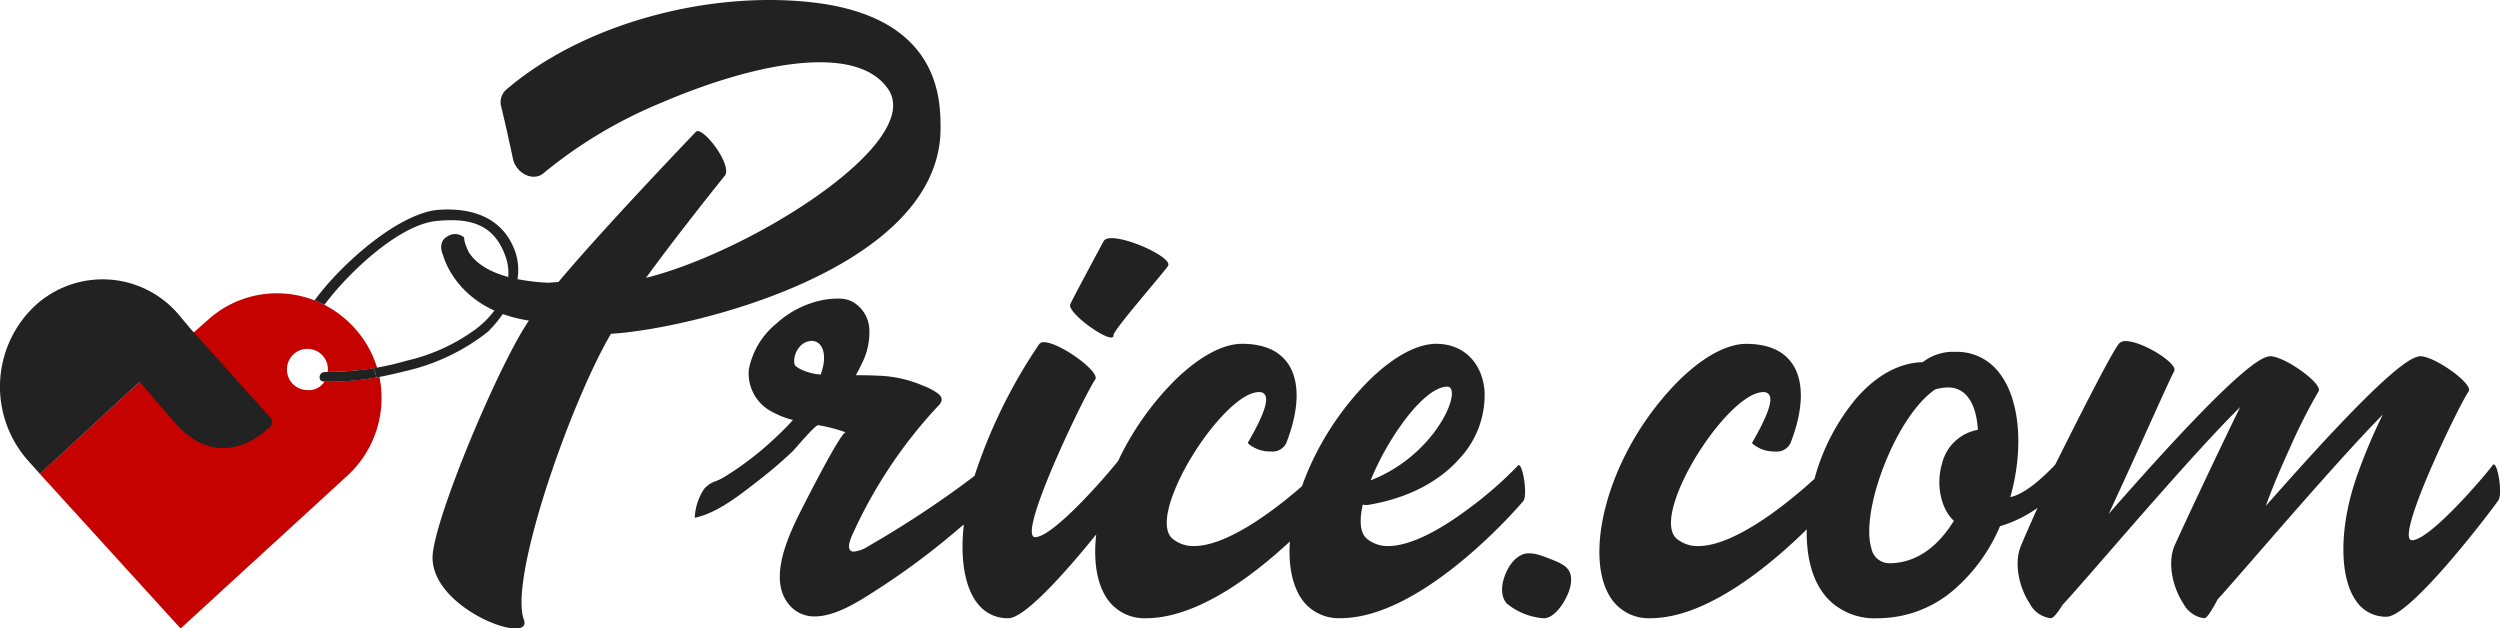<svg xmlns="http://www.w3.org/2000/svg" width="314.246" height="79" viewBox="0 0 314.246 79">
  <g id="Price_Logo_2022" data-name="Price Logo 2022" transform="translate(0)">
    <path id="Price_tag" data-name="Price tag" d="M20.98,3.476,19.335,4.923l-6.788,6.2L.206,22.494,0,22.7,17.689,42.133l20.98-19.225a13.251,13.251,0,0,0,4.01-12.4h0A39.017,39.017,0,0,1,36,11.124h0a.717.717,0,0,1-.217-.041h0a2.3,2.3,0,0,1-2.251,1.074h0a2.558,2.558,0,0,1-2.469-2.687h0A2.556,2.556,0,0,1,33.732,6.99h0A2.558,2.558,0,0,1,36.2,9.678h0c0,.067-.005.134-.01.2h0a40.722,40.722,0,0,0,6.2-.515h0a13.071,13.071,0,0,0-2.9-5.061h0a13.383,13.383,0,0,0-3.621-2.8h0a12.926,12.926,0,0,0-1.264-.58h0A13.051,13.051,0,0,0,29.786,0h0A12.889,12.889,0,0,0,20.98,3.476" transform="translate(5.013 36.867)" fill="#c50200"/>
    <path id="String" d="M15.345.061C10.319.669,3.257,6.951,0,11.435a12.739,12.739,0,0,1,1.251.545C4.124,8.094,10.617,1.841,15.422,1.437c4.243-.407,7.2.459,8.611,4.537,1.212,3.466-1.01,6.932-3.637,8.971a23.623,23.623,0,0,1-8.89,4.078,32.868,32.868,0,0,1-4.024.914c.113.373.217.8.3,1.18,1.321-.229,2.621-.559,3.931-.87a25.973,25.973,0,0,0,10.1-4.893c2.627-2.651,4.647-6.321,3.435-9.991C23.831,1.284,20.195-.347,15.345.061Z" transform="translate(39.534 26.333)" fill="#222"/>
    <path id="Hand" d="M23.909,6.169,22.48,4.456A12.535,12.535,0,0,0,4.108,3.6a13.982,13.982,0,0,0-.553,19.222c.462.518.96,1.057,1.457,1.634L17.56,12.88l4.717,5.49c4.083,4.282,8.37,3.211,11.636.214a.827.827,0,0,0,0-1.284Z" transform="translate(0 35.111)" fill="#222"/>
    <path id="Price.com" d="M14.2,70.147c-.04-4.388,8.219-24.159,12.112-29.852-9.082-1.381-10.769-8.156-10.769-8.156s-.825-1.645.483-2.394a1.726,1.726,0,0,1,2.135.1s.025.259.076.537a6.586,6.586,0,0,0,.572,1.407c1.709,2.553,5.658,3.525,9.872,3.753a.006.006,0,0,1,0-.005c.455-.019.909-.052,1.355-.1,5.4-6.467,16.53-18.1,17.26-18.864.8-.838,4.715,4.246,3.619,5.551-.992,1.183-6.907,8.662-9.878,12.8,13.23-3.306,35.06-17.017,30.423-23.737-4.076-5.906-17.048-3.2-28.625,1.779a57.882,57.882,0,0,0-14.681,8.8c-1.274,1.105-3.461.054-3.858-1.844q-.682-3.25-1.458-6.492a2.1,2.1,0,0,1,.566-2.114C33.19,2.906,48.945-1.185,61.951.3c16.1,1.835,16.079,12.312,16.106,15.672.15,17.834-31.467,25.4-41.43,25.984-5,8.461-12.86,30.7-10.949,35.929C25.958,78.652,25.5,79,24.62,79,21.714,79,14.247,75.169,14.2,70.147ZM189.7,75.384c-1.889-1.938-2.845-5-2.766-8.847-4.227,4.173-12.4,11.171-19.648,11.171a5.674,5.674,0,0,1-5.04-2.637c-2.236-3.506-1.717-10.071,1.32-16.72a36.566,36.566,0,0,1,7.318-10.541c3.017-2.959,6.013-4.588,8.434-4.588,2.722,0,4.677.846,5.808,2.517,1.5,2.207,1.412,5.744-.234,9.956a1.909,1.909,0,0,1-1.939,1.058,4.19,4.19,0,0,1-2.832-.984.182.182,0,0,1-.015-.191c1.867-3.225,2.562-5.163,2.128-5.923a.814.814,0,0,0-.769-.366c-3.1,0-8.724,7.259-10.814,12.886-1.012,2.722-1.044,4.681-.089,5.515a4.049,4.049,0,0,0,2.751.948c5.023,0,12.447-6.475,14.6-8.459a26.58,26.58,0,0,1,5.212-10.071c2.537-2.93,5.436-4.515,8.384-4.583a6.284,6.284,0,0,1,4.121-1.3,6.679,6.679,0,0,1,5.6,2.771c2.5,3.318,3.007,9.4,1.295,15.491,1.4-.295,3.224-1.585,5.417-3.841.094-.1.16-.166.2-.2.012-.012.3-.579.726-1.437,1.781-3.552,6.508-12.983,7.367-13.871a1.077,1.077,0,0,1,.8-.261c1.769,0,5.293,2.031,6,3.23a.556.556,0,0,1,.082.552c-.352.642-1.488,3.155-3.062,6.634-1.475,3.262-3.306,7.315-5.163,11.3l.066-.08c4.534-5.151,16.574-18.831,19.85-19.663a.848.848,0,0,1,.369-.071c1.591,0,5.375,2.573,6.04,3.873.121.237.136.422.044.552a70.013,70.013,0,0,0-3.564,7.032c-.916,2-2.188,4.892-3.054,7.352,6.783-7.689,16.138-18,19.03-18.737a.836.836,0,0,1,.374-.073c1.591,0,5.374,2.573,6.04,3.873.121.235.136.422.044.552-1.135,1.6-8.407,16.6-7.432,18.506a.334.334,0,0,0,.313.2c2.328,0,9.643-8.678,10.119-9.417.05-.076.1-.115.157-.115.077,0,.157.076.239.229.433.8.8,3.569.359,4.256-.286.445-3.029,4.109-6.081,7.658-2.747,3.194-6.362,7-7.981,7a4.485,4.485,0,0,1-3.852-2.008c-2.146-3.049-2.108-9.328.1-15.625a69.569,69.569,0,0,1,3.269-7.774c-4.347,4.42-10.846,11.892-15.594,17.348-2.136,2.455-3.98,4.576-5.167,5.888-.838,1.573-1.354,2.319-1.621,2.345a1.459,1.459,0,0,1-.15.007,3.475,3.475,0,0,1-2.545-1.85c-1.252-1.879-2.037-4.957-1.118-7.206.327-.8,4.961-10.733,8.266-17.472-4.311,4.241-11.37,12.354-16.525,18.278-2.616,3.008-4.682,5.383-5.788,6.567-.677,1.087-1.163,1.651-1.446,1.678a1.458,1.458,0,0,1-.15.007,3.475,3.475,0,0,1-2.545-1.85c-1.252-1.879-2.037-4.957-1.118-7.206.38-.929,1.148-2.681,2.1-4.8a16.326,16.326,0,0,1-4.715,2.3,21.741,21.741,0,0,1-5.988,8.156,14.668,14.668,0,0,1-9.449,3.409A8.13,8.13,0,0,1,189.7,75.384Zm13.351-26.415c-2.269,1.554-4.653,5.1-6.374,9.485-1.672,4.259-2.293,8.266-1.621,10.458a2.3,2.3,0,0,0,2.293,1.884c2.182,0,5.353-.924,8.077-5.329-1.651-1.535-2.274-4.571-1.481-7.215a5.641,5.641,0,0,1,4.5-4.222c-.2-3.386-1.55-5.327-3.707-5.327A5.566,5.566,0,0,0,203.048,48.969ZM149.2,75.836a2.3,2.3,0,0,1-.3-.471c-.712-1.476.173-3.585.911-4.539A3.382,3.382,0,0,1,151.2,69.7c.976-.388,2.219.061,3.266.469,1.985.772,3.158,1.253,2.778,3.413-.242,1.371-1.626,3.8-3.059,4.1a1.746,1.746,0,0,1-.353.031A8.216,8.216,0,0,1,149.2,75.836Zm-25.24.1c-1.527-1.649-2.234-4.445-1.992-7.875-8.607,7.977-14.57,9.649-18.055,9.649a5.69,5.69,0,0,1-4.461-1.864c-1.608-1.811-2.257-4.889-1.83-8.667-3.178,3.934-8.845,10.531-11.045,10.531a4.715,4.715,0,0,1-3.68-1.62c-1.734-1.957-2.431-5.658-1.912-10.155-.3.24-.5.4-.64.521a92.467,92.467,0,0,1-10.262,7.658l-.273.176c-1.971,1.271-4.951,3.193-7.557,3.193a4.068,4.068,0,0,1-3.241-1.486c-2.36-2.786-.64-7.34.859-10.524.562-1.19,5.594-11.129,6.242-11.129a.063.063,0,0,1,.02,0,19.15,19.15,0,0,0-3.451-.9h-.013c-.3,0-1.646,1.525-2.537,2.536-.377.427-.673.762-.8.877-1.29,1.209-2.655,2.373-4.059,3.46l-.49.381-.008.007c-2.183,1.7-4.9,3.811-7.616,4.376a7.13,7.13,0,0,1,1.185-3.636,3.325,3.325,0,0,1,1.485-.973,7.077,7.077,0,0,0,.906-.435,38.448,38.448,0,0,0,6.443-4.908c.887-.816,1.646-1.581,2.325-2.338a10.746,10.746,0,0,1-2.51-.968,5.421,5.421,0,0,1-3.039-5.368,9.842,9.842,0,0,1,3.5-5.812,12.086,12.086,0,0,1,5.818-2.932,10.859,10.859,0,0,1,1.3-.163c.2-.012.372-.017.54-.017a4.3,4.3,0,0,1,1.606.266A4.155,4.155,0,0,1,69.1,41.333a8.516,8.516,0,0,1-.933,4.349c-.214.474-.463.958-.759,1.481.657,0,1.231.008,1.754.022.247,0,.488.01.719.027.052,0,.1,0,.157.005l.236.008a15.371,15.371,0,0,1,5.564,1.246,8.311,8.311,0,0,1,1.3.608l.039.024c.487.293,1.094.657,1.008,1.226a1.423,1.423,0,0,1-.438.706A59.293,59.293,0,0,0,70.03,61.327,60.356,60.356,0,0,0,66.975,67.2c-.424.936-.534,1.576-.327,1.9a.57.57,0,0,0,.52.237A4.19,4.19,0,0,0,69,68.645c3.624-2.087,7.188-4.379,10.594-6.81.879-.626,1.771-1.287,2.729-2.014.081-.244.172-.52.268-.8a65.705,65.705,0,0,1,7.879-15.784.676.676,0,0,1,.576-.223c1.683,0,5.693,2.727,6.4,4.105.128.251.145.447.047.584-1.2,1.7-8.909,17.585-7.874,19.608a.351.351,0,0,0,.332.207c2.214,0,8.772-7.474,10.431-9.59a36.04,36.04,0,0,1,7.274-10.269c2.963-2.864,5.906-4.442,8.281-4.442,2.722,0,4.677.848,5.808,2.517,1.5,2.207,1.412,5.744-.234,9.956a1.909,1.909,0,0,1-1.939,1.06,4.206,4.206,0,0,1-2.832-.984.185.185,0,0,1-.015-.193c1.867-3.223,2.564-5.16,2.128-5.922a.811.811,0,0,0-.769-.367c-3.1,0-8.724,7.261-10.814,12.889-1.012,2.72-1.042,4.677-.088,5.512a4.05,4.05,0,0,0,2.751.95c4.488,0,10.976-5.261,13.557-7.525.33-.926.707-1.855,1.121-2.763a36.608,36.608,0,0,1,7.318-10.541c3.017-2.959,6.013-4.589,8.434-4.589,3.385,0,5.768,2.319,6.069,5.906a11.645,11.645,0,0,1-3.091,8.459c-1.832,2.1-5.3,4.813-11.437,5.866a2.046,2.046,0,0,1-.364.034,1.105,1.105,0,0,1-.407-.068c-.48,2.1-.316,3.58.475,4.271a4.045,4.045,0,0,0,2.749.95c1.756,0,4.963-.841,10.277-4.848a47.588,47.588,0,0,0,5.943-5.211c.049-.076.1-.113.157-.113.076,0,.157.076.239.227.433.8.8,3.57.359,4.256-.1.149-12.463,14.758-23,14.758A5.7,5.7,0,0,1,123.958,75.933Zm12.717-23.49a34.316,34.316,0,0,0-4.559,7.931c7-2.7,10.557-9.206,10.183-11.23-.066-.355-.256-.543-.552-.543C140.42,48.6,138.619,49.965,136.675,52.443ZM60.259,43.7a2.743,2.743,0,0,0-.6,1.908,1.346,1.346,0,0,0,.108.332,2.869,2.869,0,0,0,.481.355A6.509,6.509,0,0,0,63,47.075c.131-.406.222-.73.293-1.046.244-1.092.173-2.543-.825-3.039a1.4,1.4,0,0,0-.626-.144A2.075,2.075,0,0,0,60.259,43.7ZM.391,47.933c-.6-.125-.5-1.129.229-1.166.129-.005.277-.02.41-.022v-.012a35.458,35.458,0,0,0,5.815-.464c.114.383.217.791.3,1.18a34.377,34.377,0,0,1-6.266.542l0,.005A2.757,2.757,0,0,1,.391,47.933ZM94.37,38.221c.535-1.116,2.965-5.637,4.178-7.9.828-1.539,8.919,1.945,8.091,3.122s-6.887,8.087-6.843,8.681c.016.209-.1.3-.3.3C98.3,42.425,93.913,39.177,94.37,38.221Z" transform="translate(40.171 0)" fill="#222"/>
  </g>
</svg>
